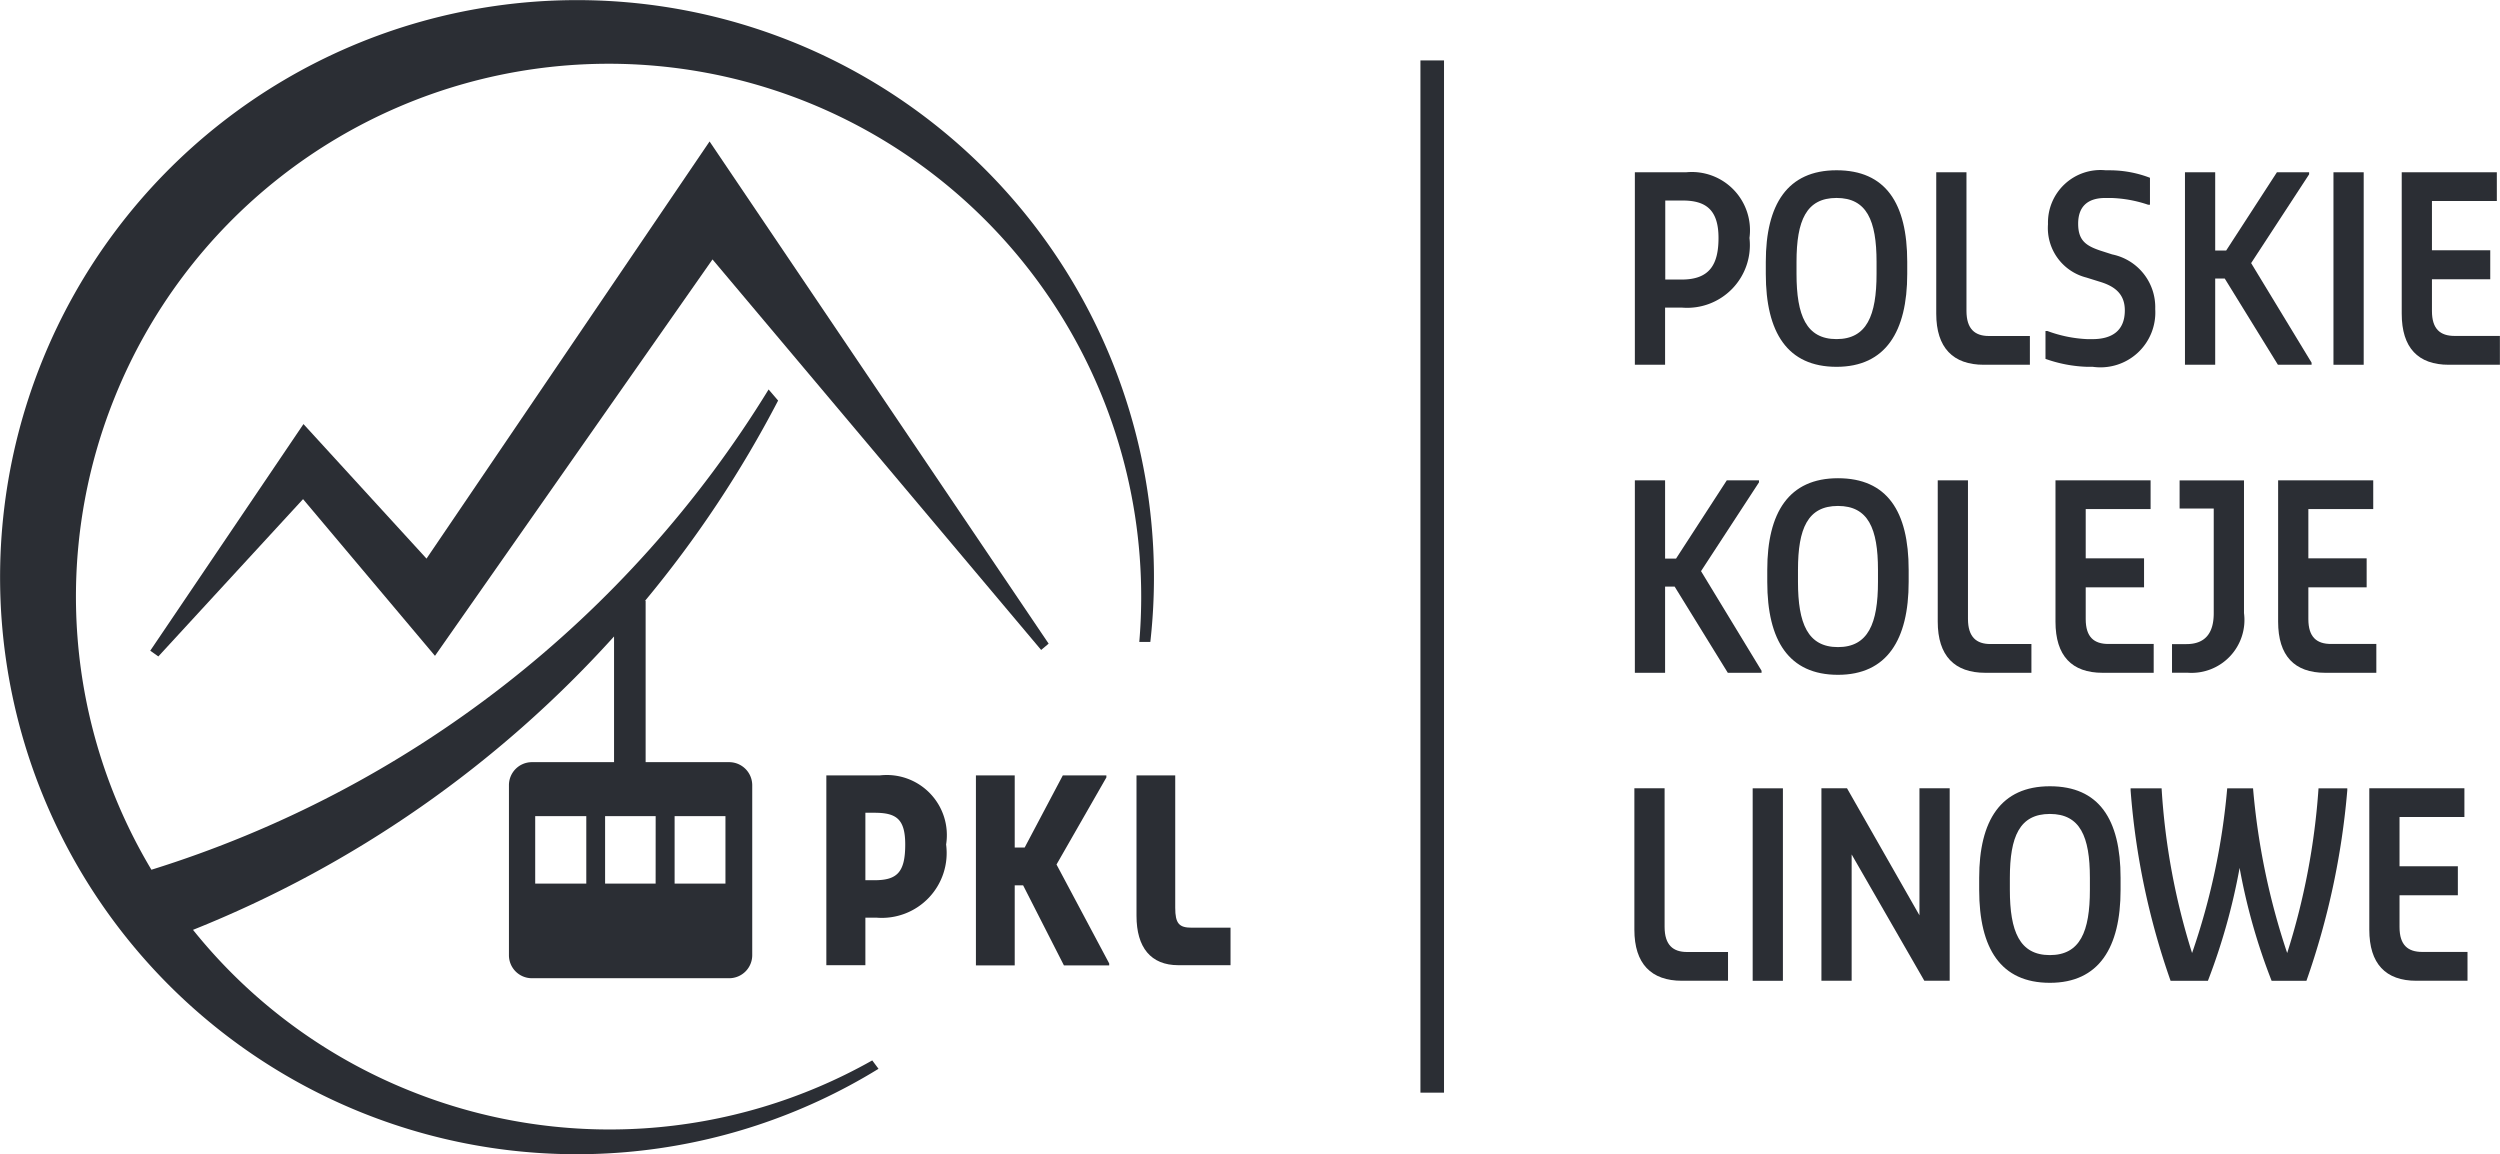 <svg xmlns="http://www.w3.org/2000/svg" width="71.786" height="33.145" viewBox="0 0 71.786 33.145">
  <g id="Group_551" data-name="Group 551" transform="translate(-385.522 -7803.039)">
    <path id="Path_9971" data-name="Path 9971" d="M-.383-.834C.265-.834.5-1.059.5-1.859c0-.734-.257-.912-.882-.912H-.644V-.834Zm-1.382-3.01H-.226a1.725,1.725,0,0,1,1.9,1.985,1.862,1.862,0,0,1-2,2.1H-.644V1.607H-1.765Z" transform="translate(411.015 7829.148)" fill="#2b2e34"/>
    <path id="Path_9973" data-name="Path 9973" d="M0,0H1.114V2.071H1.4L2.495,0H3.746V.059l-1.432,2.5L3.827,5.4v.056h-1.3l-1.172-2.3H1.114v2.3H0Z" transform="translate(413.545 7825.304)" fill="#2b2e34"/>
    <path id="Path_9974" data-name="Path 9974" d="M0-1.117V-5.15H1.112v3.8c0,.455.112.573.472.573H2.7V.3H1.2C.413.3,0-.207,0-1.117" transform="translate(418.156 7830.454)" fill="#2b2e34"/>
    <path id="Path_9975" data-name="Path 9975" d="M18.826-167.89H17.375v-1.938h1.452Zm.545-1.938h1.46v1.938h-1.46Zm-2.536,1.938H15.368v-1.938h1.467Zm5.914-24.173A16.565,16.565,0,0,0,1.2-182.871a16.569,16.569,0,0,0,9.189,21.557,16.533,16.533,0,0,0,14.837-1.258l-.18-.241a15.337,15.337,0,0,1-13.278.871,15.27,15.27,0,0,1-6.226-4.62,32.57,32.57,0,0,0,12.09-8.425v3.61H15.27a.66.66,0,0,0-.656.659v4.883a.659.659,0,0,0,.656.662h5.669a.662.662,0,0,0,.661-.662v-4.883a.663.663,0,0,0-.661-.659h-2.4v-4.633h-.017a32.319,32.319,0,0,0,3.821-5.75l-.273-.319A31.927,31.927,0,0,1,4.348-168.288a15.272,15.272,0,0,1-1.06-13.551,15.291,15.291,0,0,1,19.89-8.49,15.312,15.312,0,0,1,9.536,15.5l.317,0A16.577,16.577,0,0,0,22.75-192.063" transform="translate(385.522 7996.301)" fill="#2b2e34"/>
    <path id="Path_9977" data-name="Path 9977" d="M-7.148-3.995l-9.736-14.42L-25.012-6.437-28.545-10.3l-4.4,6.508.233.164,4.155-4.517,3.788,4.5L-16.8-15.028-7.363-3.814Z" transform="translate(422.781 7825.516)" fill="#2b2e34"/>
    <path id="Path_9978" data-name="Path 9978" d="M-.372-.853c.791,0,1.057-.42,1.057-1.194,0-.81-.364-1.075-1.029-1.075h-.5V-.853Zm-1.345-3.08H-.246A1.671,1.671,0,0,1,1.574-2.047a1.8,1.8,0,0,1-1.933,2h-.49V1.593h-.868Z" transform="translate(434.183 7811.919)" fill="#2b2e34"/>
    <path id="Path_9979" data-name="Path 9979" d="M-.881-.825v-.346c0-1.186-.28-1.835-1.149-1.835s-1.149.648-1.149,1.835v.346c0,1.194.28,1.872,1.149,1.872S-.881.37-.881-.825m-3.18,0v-.346c0-1.651.623-2.63,2.031-2.63S0-2.858,0-1.171v.346C0,.833-.623,1.843-2.03,1.843S-4.061.863-4.061-.825" transform="translate(440.287 7811.729)" fill="#2b2e34"/>
    <path id="Path_9980" data-name="Path 9980" d="M0-1.125v-4.06H.868v3.979c0,.524.245.722.644.722H2.689V.342H1.366C.483.342,0-.145,0-1.125" transform="translate(441.12 7813.171)" fill="#2b2e34"/>
    <path id="Path_9981" data-name="Path 9981" d="M0-1.5v-.8H.056A3.754,3.754,0,0,0,1.2-2.067h.147c.567,0,.931-.244.931-.826,0-.486-.308-.7-.728-.825l-.378-.118a1.466,1.466,0,0,1-1.1-1.532,1.508,1.508,0,0,1,1.66-1.547h.146A3.234,3.234,0,0,1,3-6.7v.774H2.948A3.631,3.631,0,0,0,1.891-6.12H1.716c-.518,0-.778.258-.778.737s.218.633.637.774l.343.11A1.546,1.546,0,0,1,3.151-2.93,1.575,1.575,0,0,1,1.359-1.272H1.2A3.922,3.922,0,0,1,0-1.5" transform="translate(444.257 7814.844)" fill="#2b2e34"/>
    <path id="Path_9983" data-name="Path 9983" d="M0,0H.868V2.247h.315L2.64,0h.925V.059L1.9,2.608l1.736,2.86v.059H2.669L1.142,3.051H.868V5.527H0Z" transform="translate(448.262 7807.986)" fill="#2b2e34"/>
    <path id="Path_9984" data-name="Path 9984" d="M85.567-186.944h.868v5.527h-.868Z" transform="translate(366.959 7994.93)" fill="#2b2e34"/>
    <path id="Path_9985" data-name="Path 9985" d="M0-1.125v-4.06H2.731v.825H.868v1.415H2.542v.832H.868V-1.2c0,.516.238.714.651.714h1.3V.342H1.352C.469.342,0-.145,0-1.125" transform="translate(454.486 7813.171)" fill="#2b2e34"/>
    <path id="Path_9987" data-name="Path 9987" d="M0,0H.868V2.247h.315L2.64,0h.924V.059L1.9,2.608l1.738,2.86v.059H2.669L1.142,3.051H.868V5.527H0Z" transform="translate(432.466 7816.831)" fill="#2b2e34"/>
    <path id="Path_9988" data-name="Path 9988" d="M-.881-.825v-.346c0-1.186-.28-1.835-1.149-1.835s-1.148.648-1.148,1.835v.346c0,1.194.28,1.872,1.148,1.872S-.881.369-.881-.825m-3.179,0v-.346c0-1.651.623-2.631,2.03-2.631S0-2.858,0-1.171v.346C0,.834-.622,1.843-2.03,1.843S-4.06.863-4.06-.825" transform="translate(440.328 7820.573)" fill="#2b2e34"/>
    <path id="Path_9989" data-name="Path 9989" d="M0-1.125v-4.06H.868v3.979c0,.524.245.722.644.722H2.69V.342H1.366C.483.342,0-.145,0-1.125" transform="translate(441.163 7822.016)" fill="#2b2e34"/>
    <path id="Path_9990" data-name="Path 9990" d="M0-1.125v-4.06H2.731v.825H.868v1.415H2.543v.832H.868V-1.2c0,.516.238.714.652.714h1.3V.342H1.352C.469.342,0-.145,0-1.125" transform="translate(444.544 7822.016)" fill="#2b2e34"/>
    <path id="Path_9991" data-name="Path 9991" d="M0-1.3H.413c.526,0,.785-.3.785-.884V-5.193H.218V-6H2.067v3.81A1.519,1.519,0,0,1,.463-.477H0Z" transform="translate(447.89 7822.834)" fill="#2b2e34"/>
    <path id="Path_9992" data-name="Path 9992" d="M0-1.125v-4.06H2.731v.825H.868v1.415H2.542v.832H.868V-1.2c0,.516.238.714.652.714h1.3V.342H1.352C.469.342,0-.145,0-1.125" transform="translate(450.937 7822.016)" fill="#2b2e34"/>
    <path id="Path_9993" data-name="Path 9993" d="M0-1.125v-4.06H.868v3.979c0,.524.245.722.644.722H2.689V.342H1.366C.483.342,0-.145,0-1.125" transform="translate(432.452 7830.859)" fill="#2b2e34"/>
    <path id="Path_9995" data-name="Path 9995" d="M64.269-164.355h.868v5.527h-.868Z" transform="translate(371.58 7990.03)" fill="#2b2e34"/>
    <path id="Path_9996" data-name="Path 9996" d="M0,0H.735l2.08,3.648V0h.868V5.527H2.955L.868,1.9V5.527H0Z" transform="translate(437.823 7825.674)" fill="#2b2e34"/>
    <path id="Path_9997" data-name="Path 9997" d="M-.881-.825v-.346c0-1.186-.28-1.835-1.149-1.835s-1.149.648-1.149,1.835v.346c0,1.194.28,1.872,1.149,1.872S-.881.37-.881-.825m-3.179,0v-.346c0-1.651.623-2.63,2.03-2.63S0-2.858,0-1.171v.346C0,.833-.622,1.843-2.03,1.843S-4.06.863-4.06-.825" transform="translate(446.413 7829.417)" fill="#2b2e34"/>
    <path id="Path_9998" data-name="Path 9998" d="M0-.016V-.075H.89a19.672,19.672,0,0,0,.875,4.73A19.612,19.612,0,0,0,2.774-.075h.742a20.208,20.208,0,0,0,.98,4.73,20.123,20.123,0,0,0,.9-4.73h.826v.059A22.087,22.087,0,0,1,5.049,5.452h-1A17.36,17.36,0,0,1,3.13,2.209a17.924,17.924,0,0,1-.91,3.243H1.148A21.312,21.312,0,0,1,0-.016" transform="translate(446.701 7825.75)" fill="#2b2e34"/>
    <path id="Path_9999" data-name="Path 9999" d="M0-1.125v-4.06H2.731v.825H.868v1.415H2.543v.832H.868V-1.2c0,.516.238.714.652.714h1.3V.342H1.352C.469.342,0-.145,0-1.125" transform="translate(453.555 7830.859)" fill="#2b2e34"/>
    <path id="Path_10001" data-name="Path 10001" d="M52.087-161.406h.677v-29.64h-.677Z" transform="translate(374.222 7995.82)" fill="#2b2e34"/>
  </g>
</svg>
